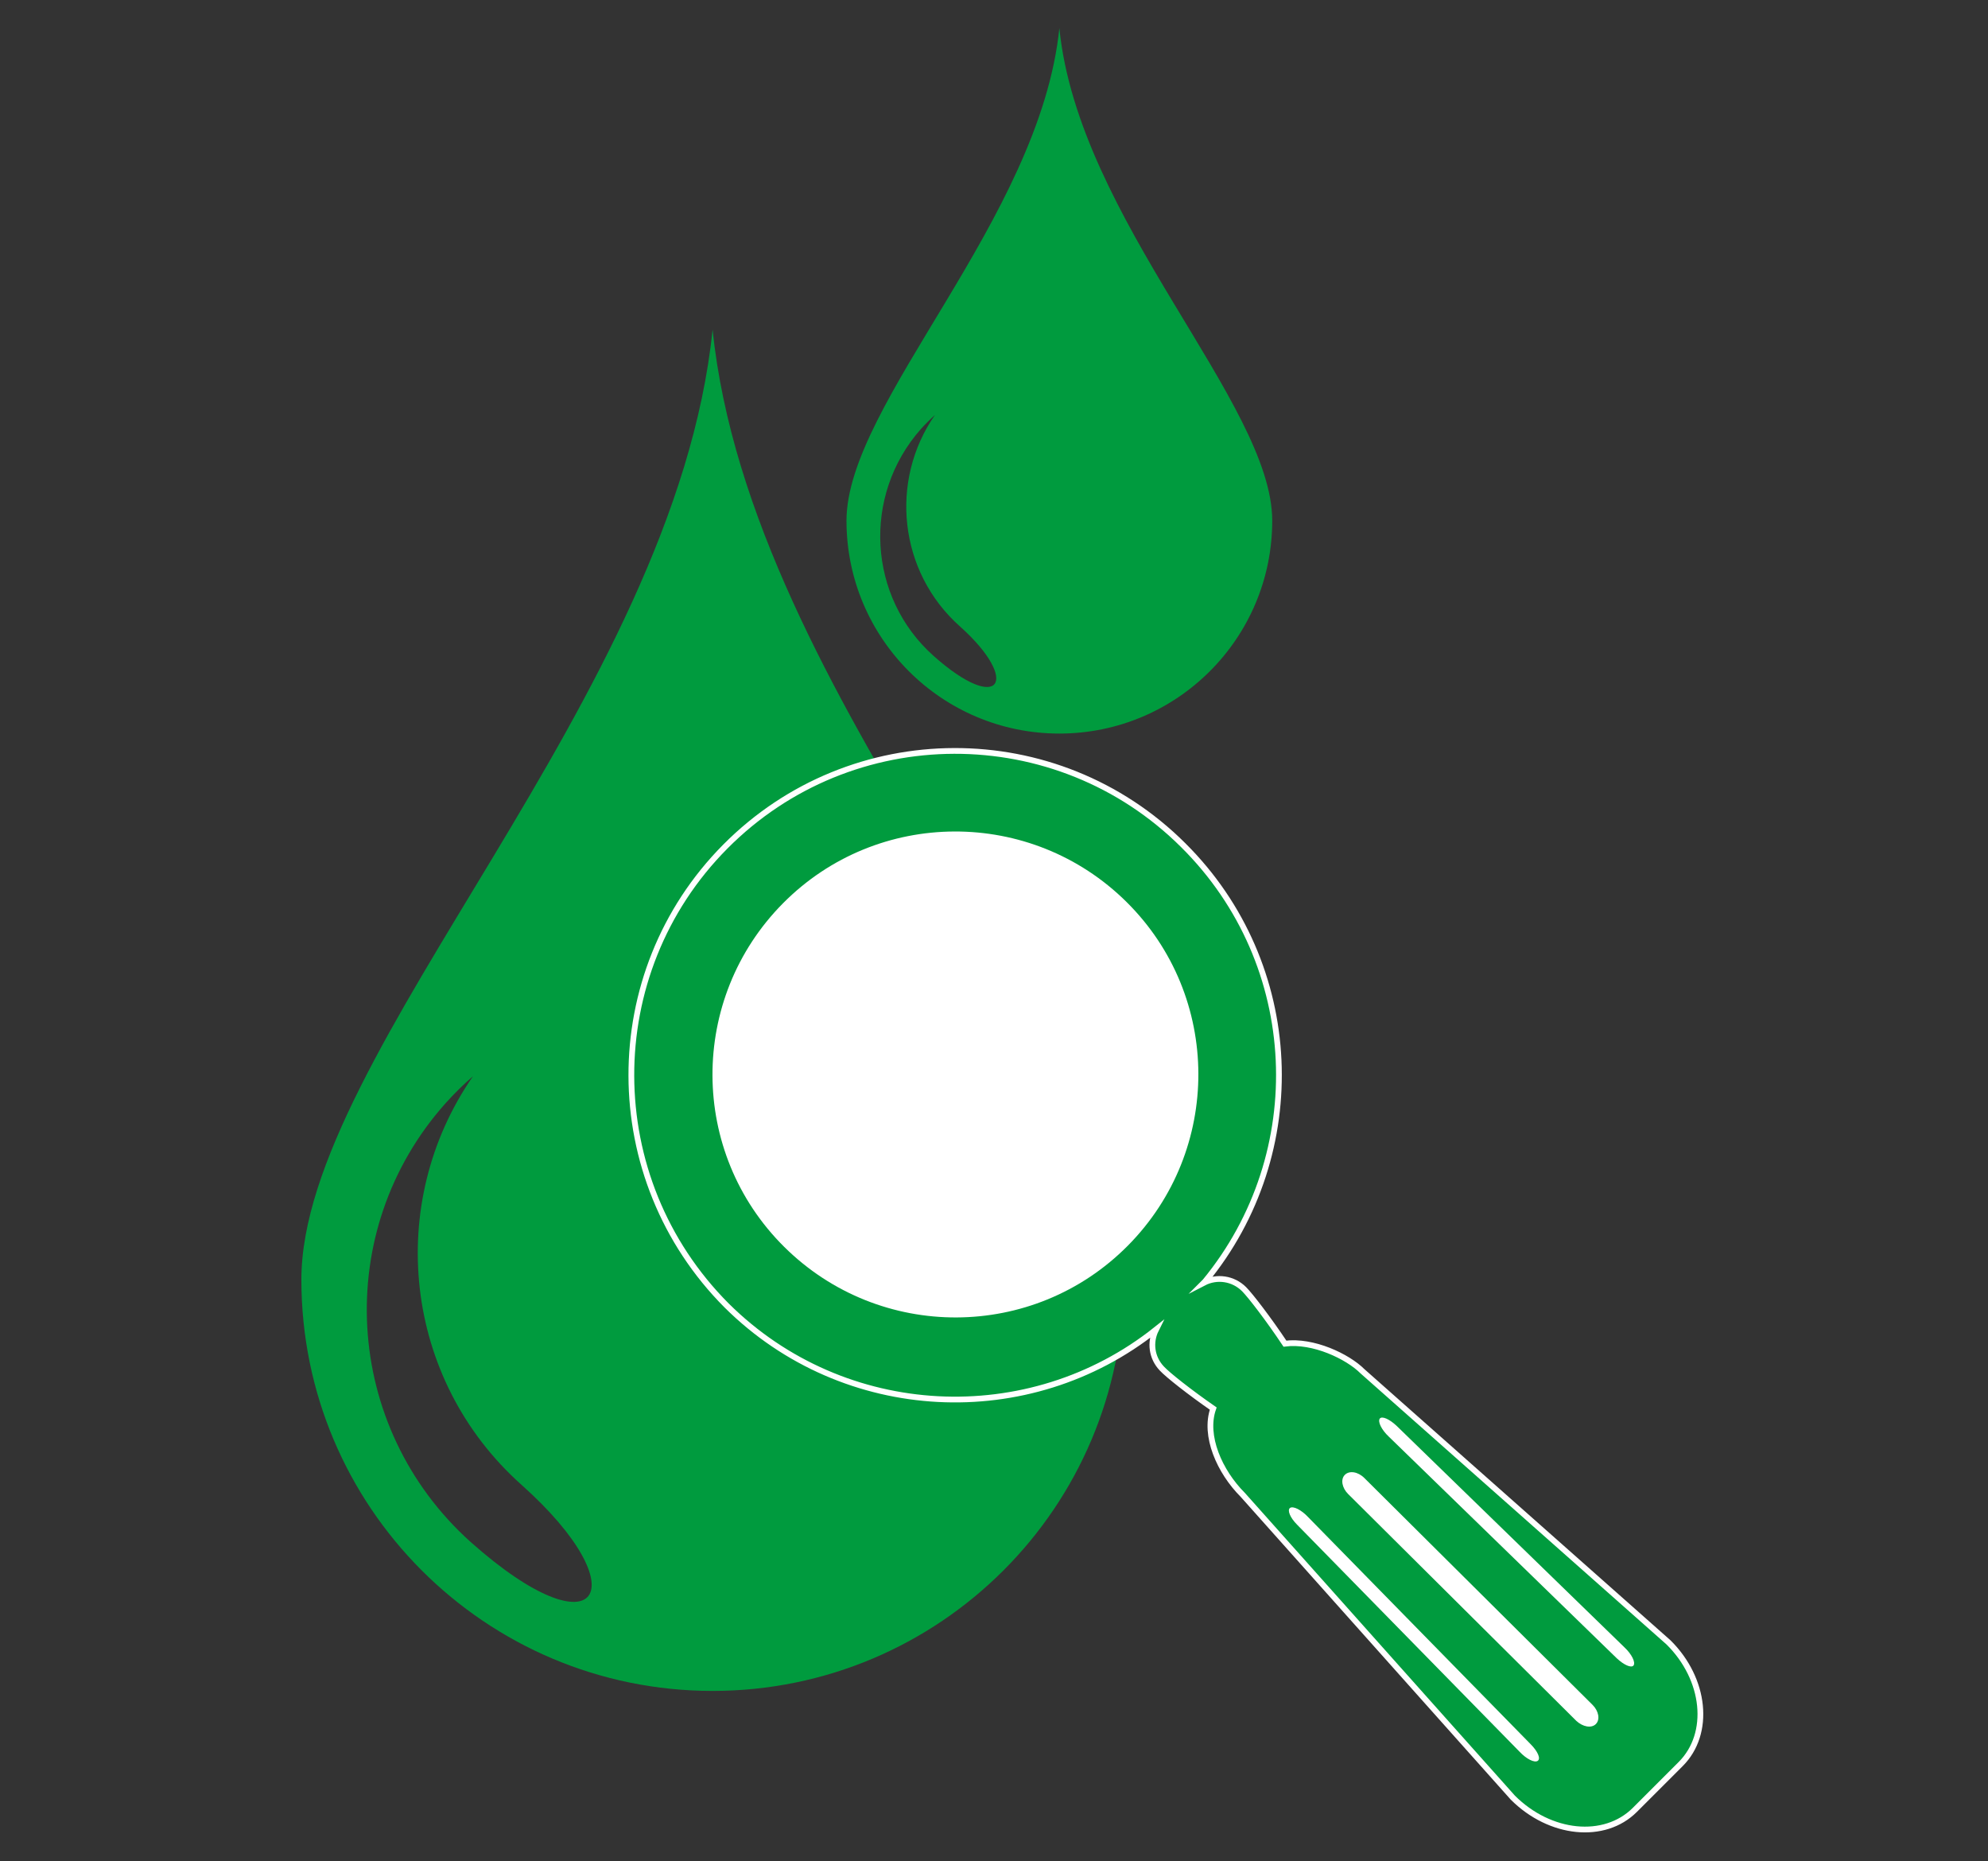 <?xml version="1.0" encoding="utf-8"?>
<!-- Generator: Adobe Illustrator 26.5.0, SVG Export Plug-In . SVG Version: 6.00 Build 0)  -->
<svg version="1.1" id="Vrstva_1" xmlns="http://www.w3.org/2000/svg" xmlns:xlink="http://www.w3.org/1999/xlink" x="0px" y="0px"
	 viewBox="0 0 438 410" style="enable-background:new 0 0 438 410;" xml:space="preserve">
<rect x="0" y="0" width="438" height="410" fill="#333333" stroke="none"/>
<style type="text/css">
	.st0{fill:#009B3E;}
	.st1{fill-rule:evenodd;clip-rule:evenodd;fill:#009B3E;stroke:#FFFFFF;stroke-width:1.268;stroke-miterlimit:10;}
	.st2{fill-rule:evenodd;clip-rule:evenodd;fill:#FFFFFF;}
</style>
<g>
	<path class="st0" d="M66.4,281.9c0,50,40.5,90.6,90.6,90.6c50,0,90.6-40.5,90.6-90.6c0-50-82.3-128.1-90.6-209.3
		C148.7,153.7,66.4,231.8,66.4,281.9z M98.2,243c1.9-2.1,3.9-4.1,6-5.9c-19.4,28-15.4,66.7,10.7,90c26.1,23.3,17,37.7-11.2,12.6
		C75.5,314.4,73,271.2,98.2,243z"/>
</g>
<g>
	<path class="st0" d="M186.5,114.7c0,25.9,21,46.9,46.9,46.9c25.9,0,46.9-21,46.9-46.9c0-25.9-42.7-66.4-46.9-108.5
		C229.1,48.3,186.5,88.8,186.5,114.7z M202.9,94.5c1-1.1,2-2.1,3.1-3.1c-10.1,14.5-8,34.6,5.5,46.6c13.5,12.1,8.8,19.5-5.8,6.5
		C191.2,131.6,189.9,109.2,202.9,94.5z"/>
</g>
<g>
	<path class="st1" d="M159.8,186.5c27.8-28,73-28.1,100.9-0.3c26.4,26.2,28,67.9,4.8,96.1l-0.3,0.3c2.9-1.5,6.5-1,8.9,1.4
		c1.4,1.4,5.4,6.6,9,12c6.2-0.8,13.8,2.8,17.1,6.1l67.4,59.7c8.2,8.1,9.4,20.1,2.7,26.8l-10.1,10.1c-6.7,6.7-18.7,5.5-26.9-2.7
		l-59.5-66.7c-5.1-5.1-8.6-13-6.5-19c-5.2-3.6-10-7.4-11.3-8.8c-2.3-2.4-2.7-5.8-1.3-8.6c-27.9,22.2-68.7,20.4-94.6-5.3
		C132.2,259.6,132.1,214.4,159.8,186.5z"/>
	<path class="st2" d="M359.9,366.9c0.5-0.7-0.4-2.5-2-4l-50.2-48.8c-1.6-1.5-3.2-2.2-3.7-1.6c-0.5,0.7,0.4,2.5,2,4l50.2,48.8
		C357.8,366.8,359.4,367.5,359.9,366.9z"/>
	<path class="st2" d="M351.6,379.8c1-1,0.6-2.9-0.7-4.2l-50.3-50c-1.4-1.4-3.3-1.7-4.3-0.7c-1,1-0.6,2.9,0.7,4.2l50.3,50
		C348.7,380.4,350.6,380.8,351.6,379.8z"/>
	<path class="st2" d="M285.8,335.9l49,50c1.5,1.6,3.3,2.5,4,2c0.7-0.5,0-2.1-1.6-3.7l-49-50c-1.5-1.6-3.3-2.5-4-2
		C283.6,332.7,284.2,334.3,285.8,335.9z"/>
	<path class="st2" d="M172.8,274.7c21,20.8,54.9,20.7,75.7-0.3c20.8-21,20.7-54.9-0.3-75.7c-21-20.8-54.9-20.7-75.7,0.3
		C151.7,220,151.8,253.9,172.8,274.7z"/>
</g>
</svg>
